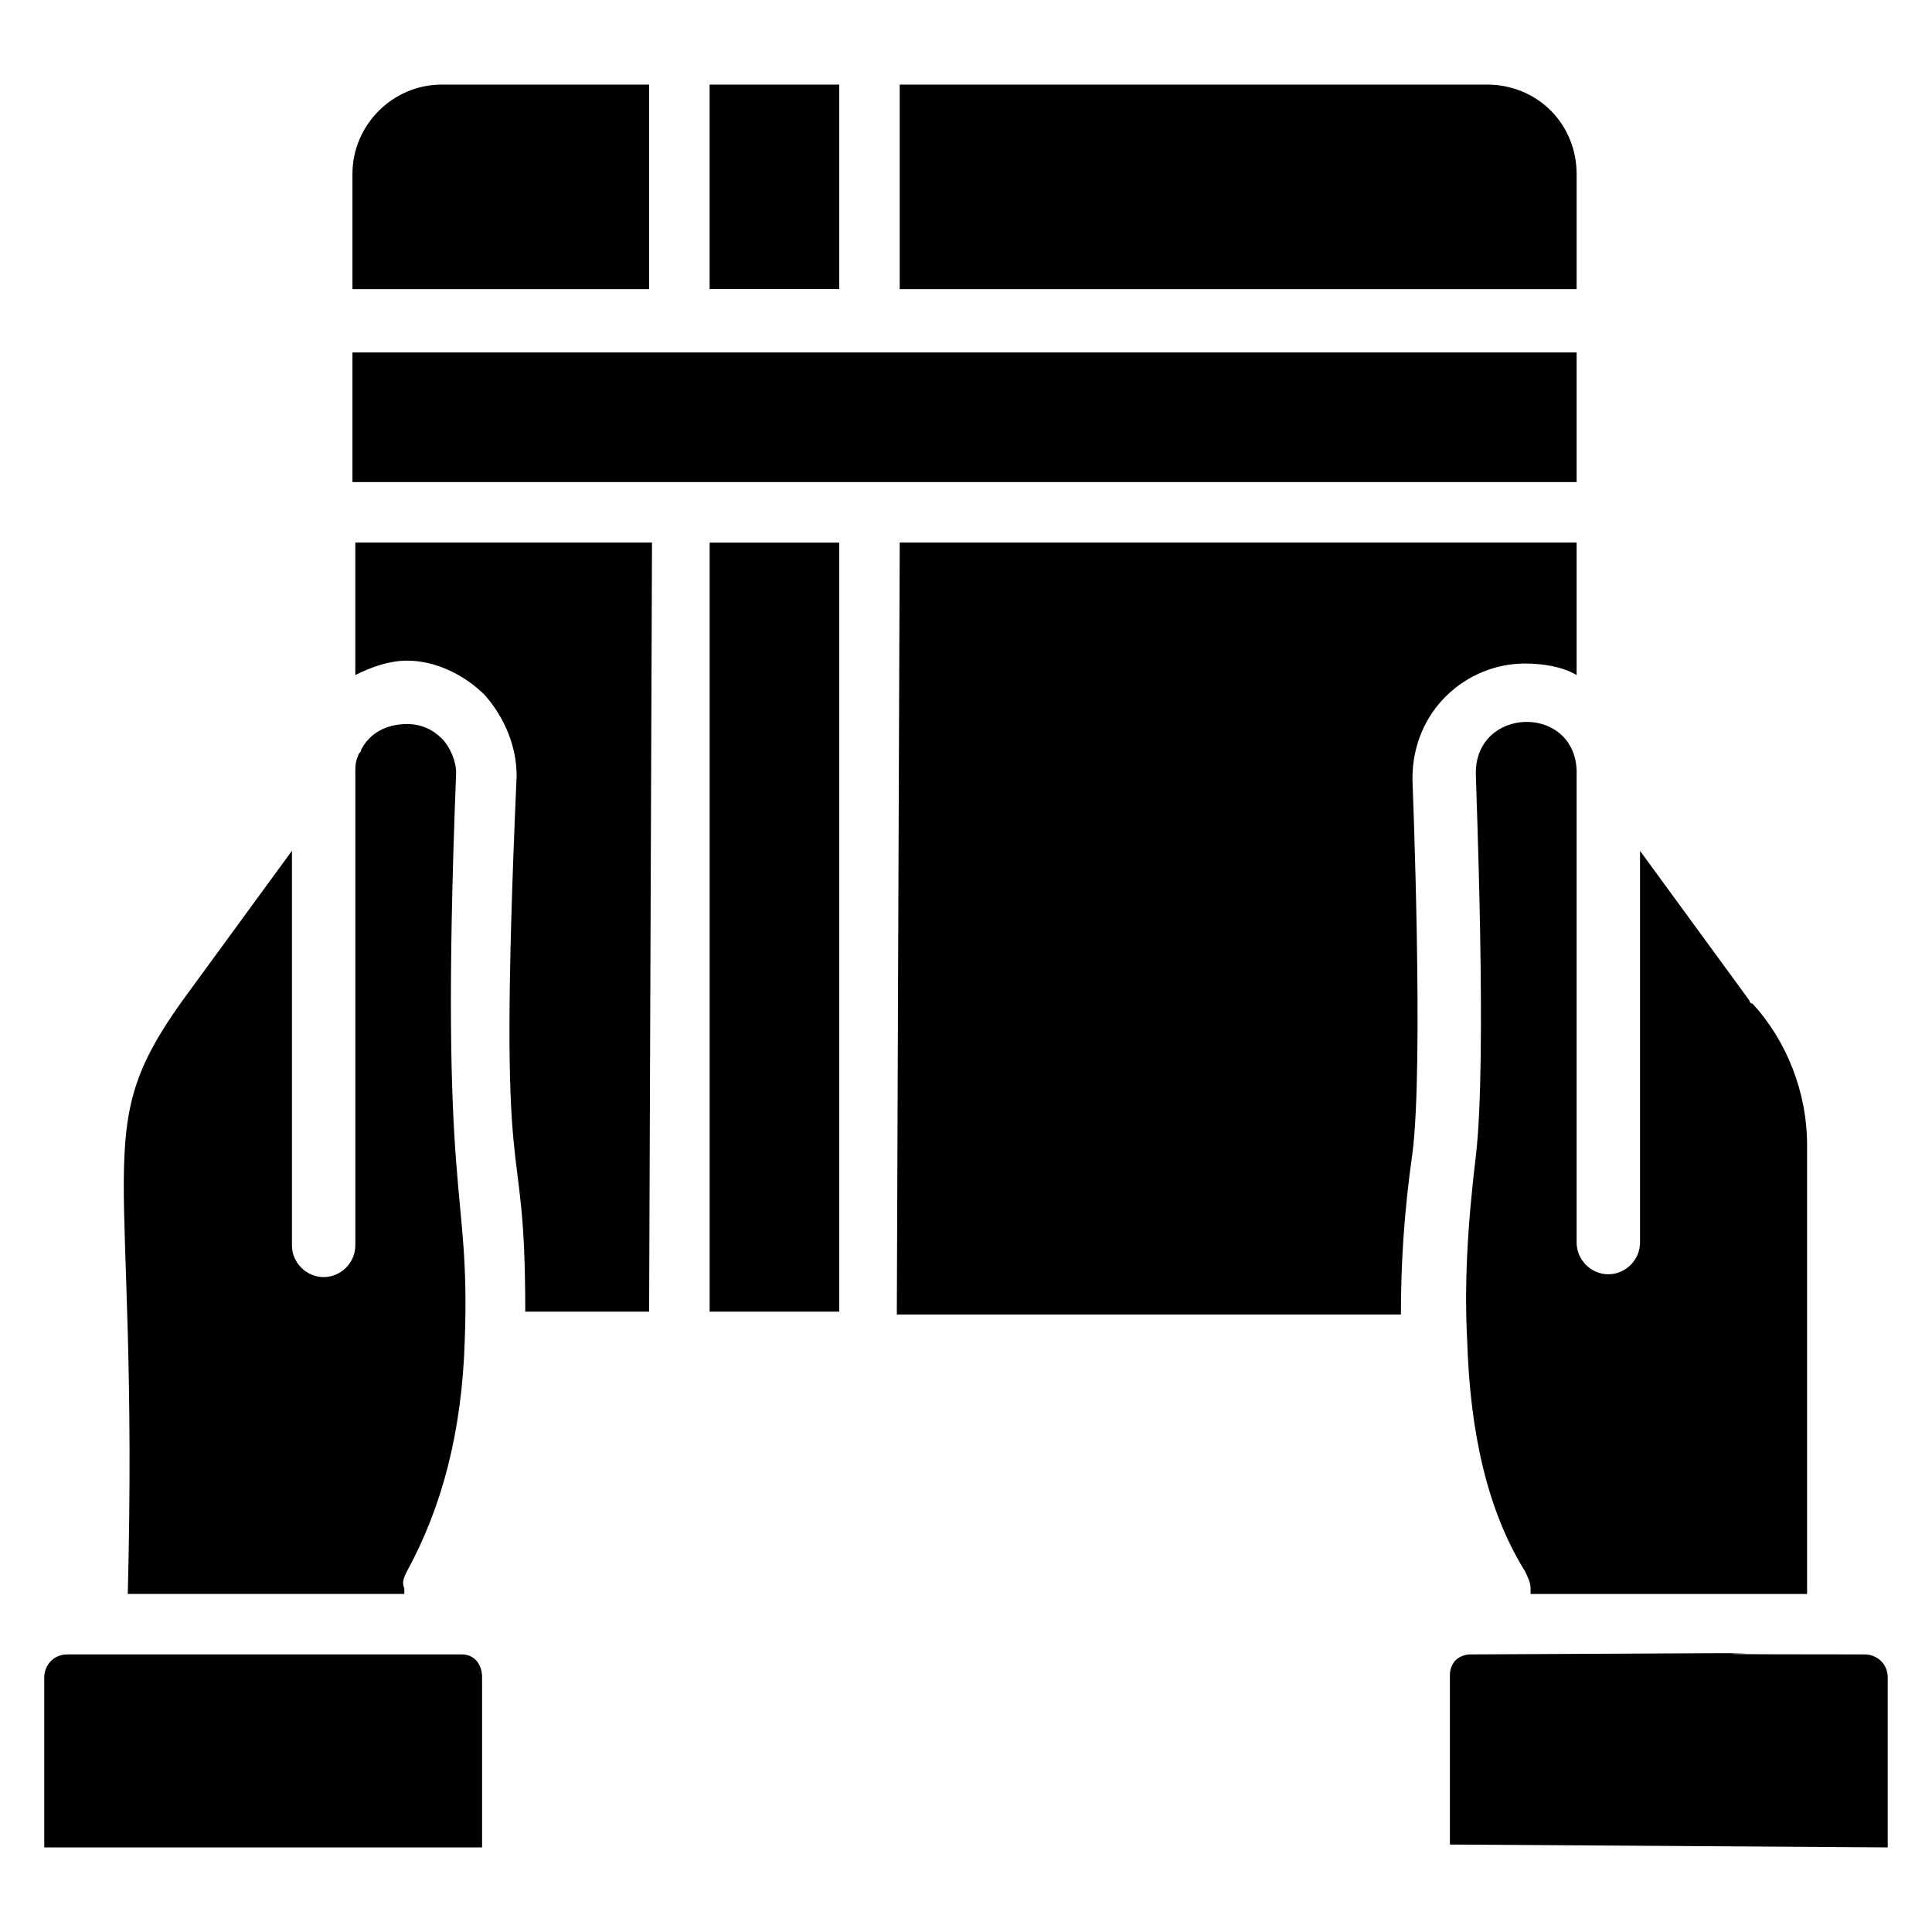 <?xml version="1.0" encoding="UTF-8"?>
<!-- Uploaded to: ICON Repo, www.iconrepo.com, Generator: ICON Repo Mixer Tools -->
<svg fill="#000000" width="800px" height="800px" version="1.1" viewBox="144 144 512 512" xmlns="http://www.w3.org/2000/svg">
 <path d="m332.06 491.6v-203.81h34.352v203.81h-34.352zm-139.7-82.441 29.008-39.695v104.58c0 4.582 3.816 8.398 8.398 8.398 4.582 0 8.398-3.816 8.398-8.398v-125.95c0-0.762 0-2.289 0.762-3.816 0-0.762 0.762-0.762 0.762-1.527 2.289-4.582 6.871-6.871 12.215-6.871 3.816 0 6.871 1.527 9.16 3.816 2.289 2.289 3.816 6.106 3.816 9.16-4.582 116.79 3.816 107.63 2.289 150.38-0.762 24.426-6.106 44.273-15.266 61.066-0.762 1.527-1.527 3.055-0.762 4.582v1.527h-73.281c3.051-116.79-10.691-122.13 14.5-157.25zm88.551-59.543c0-7.633-3.055-15.266-8.398-21.375-5.344-5.344-12.977-9.16-20.609-9.16-4.582 0-9.16 1.527-13.742 3.816v-35.113h78.625l-0.762 203.82h-32.824c0-54.199-7.633-20.613-2.289-141.98zm67.172-183.2h18.32v54.199h-34.352v-54.199zm213.74 70.992v34.352h-324.42v-34.352zm-179.39 50.379h179.39v35.113c-3.816-2.289-9.16-3.055-13.742-3.055-15.266 0-29.77 12.215-29.77 30.535 0 0.762 3.055 75.57 0 99.234-2.289 16.031-3.055 29.77-3.055 42.746h-133.59zm165.65 272.52c-9.922-16.031-14.504-36.641-15.266-61.066-0.762-14.504 0-29.77 2.289-48.855 3.055-25.191 0-98.473 0-101.52 0-17.559 25.953-18.32 26.719-0.762v125.19c0 4.582 3.816 8.398 8.398 8.398s8.398-3.816 8.398-8.398v-4.582-1.527-97.707l29.008 39.695s0 0.762 0.762 0.762c9.16 9.922 14.504 23.664 14.504 37.402v119.08h-73.281v-1.527c-0.008-1.527-0.77-3.055-1.531-4.582zm-9.926-393.89c6.106 0 12.215 2.289 16.793 6.871 4.582 4.582 6.871 10.688 6.871 16.793v30.535h-179.39v-54.199zm-277.09 0h54.961v54.199h-78.625v-30.535c0-12.977 10.688-23.664 23.664-23.664zm10.688 422.13v45.039l-116.03-0.004v-45.039c0-3.055 2.289-6.106 6.106-6.106h104.58c3.055 0 5.348 2.293 5.348 6.109zm256.48 44.273v-45.039c0-1.527 0.762-3.055 1.527-3.816 0.762-0.762 2.289-1.527 3.816-1.527 143.51-0.762 14.504 0 104.58 0 3.055 0 6.106 2.289 6.106 6.106v45.039z"/>
</svg>